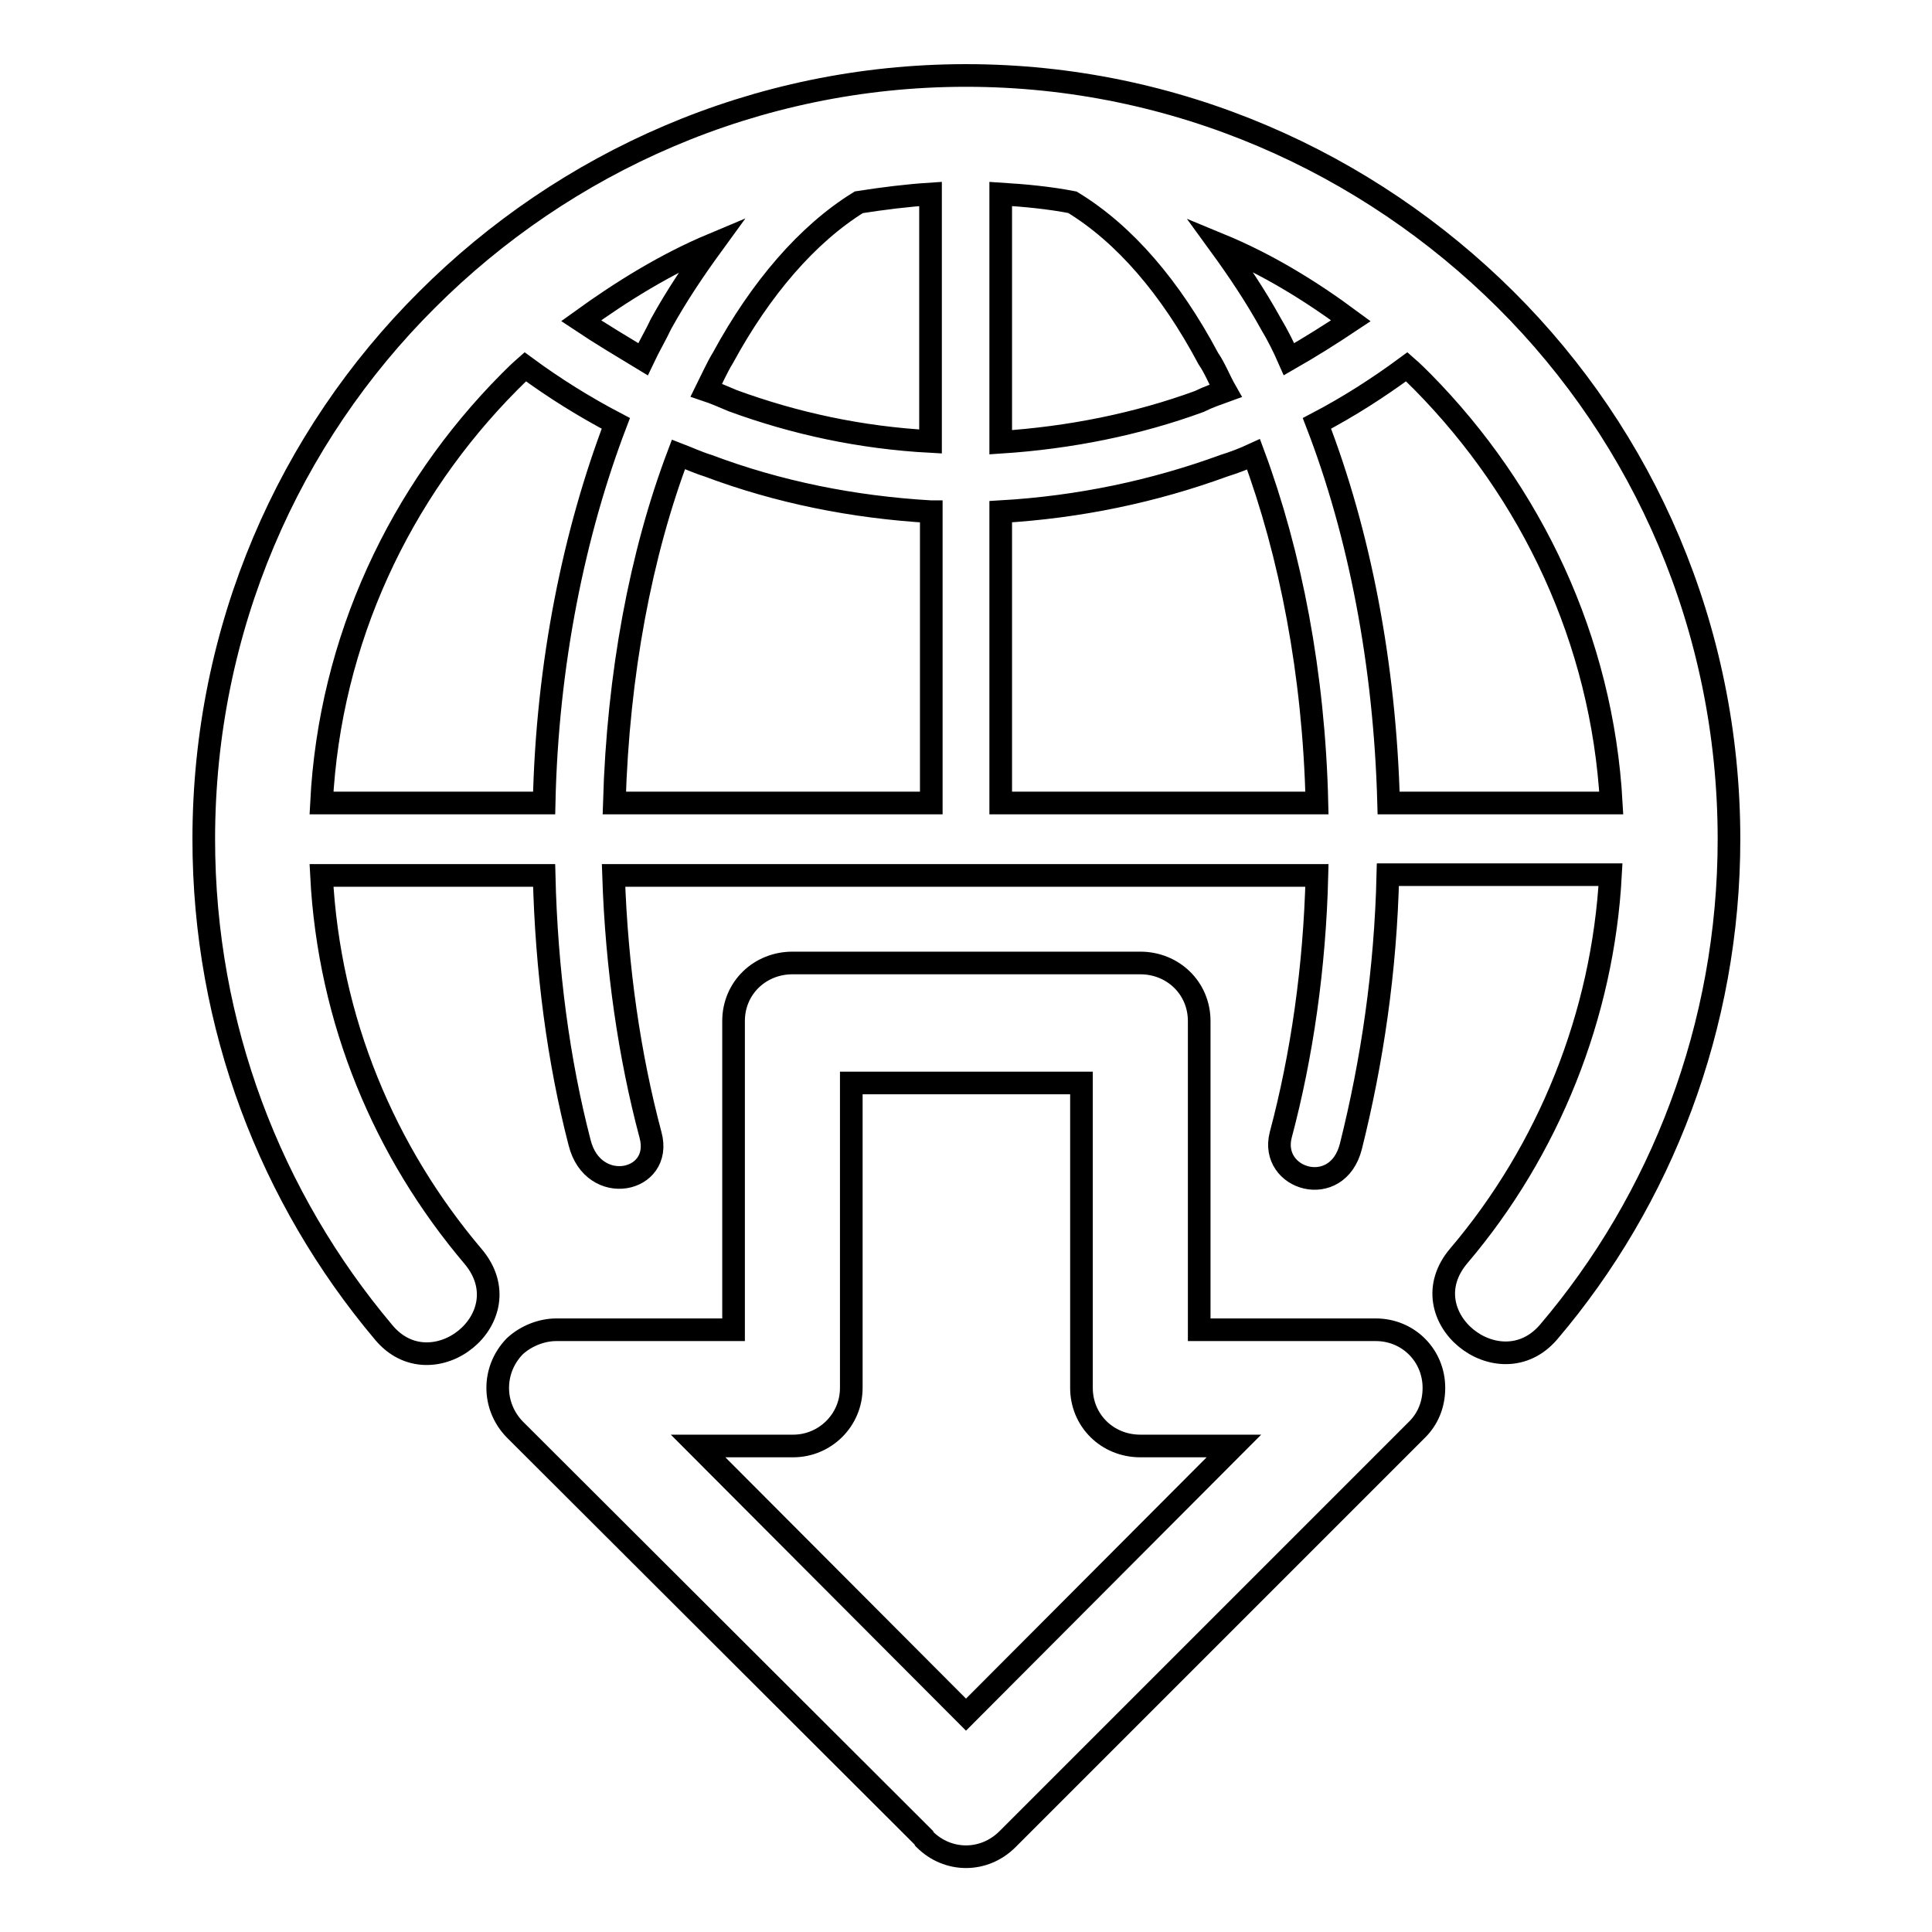 <?xml version="1.0" encoding="utf-8"?>
<!-- Svg Vector Icons : http://www.onlinewebfonts.com/icon -->
<!DOCTYPE svg PUBLIC "-//W3C//DTD SVG 1.1//EN" "http://www.w3.org/Graphics/SVG/1.1/DTD/svg11.dtd">
<svg version="1.1" xmlns="http://www.w3.org/2000/svg" xmlns:xlink="http://www.w3.org/1999/xlink" x="0px" y="0px" viewBox="0 0 256 256" enable-background="new 0 0 256 256" xml:space="preserve">
<g> <path stroke-width="3" fill-opacity="0" stroke="#000000"  d="M128,10c27.9,0,53.2,11.5,71.5,29.7c18.3,18.2,29.6,43.5,29.6,71.5c0,24.8-9,47.8-23.9,65.3 c-6.5,7.6-18.7-2.1-11.9-10.1c11.9-14,19.1-31.9,20.1-50.5h-29.5c-0.3,12.8-2.1,24.8-4.9,36c-1.8,7.1-10.8,4.4-9.3-1.5 c2.8-10.5,4.5-22.2,4.8-34.4c-38.3,0-54.8,0-93.2,0c0.4,12.2,2.1,23.9,4.9,34.4c1.7,6.3-7.6,8.2-9.4,1c-2.8-10.8-4.4-22.8-4.7-35.4 H42.6c1,19.3,8.4,36.7,20.1,50.5c6.8,8.1-5.5,17.8-11.9,10C35.9,158.8,27,136,27,111.2c0-28,11.3-53.3,29.6-71.5 C74.8,21.5,100.1,10,128,10L128,10z M97.2,176.2L97.2,176.2v-40.9c0-4.4,3.5-7.7,7.8-7.7h0.2h45.9c4.3,0,7.8,3.3,7.8,7.7v0.2v40.7 h23.4c4.3,0,7.7,3.4,7.7,7.7c0,2.2-0.8,4.1-2.2,5.5l-54.3,54.3c-3.1,3.1-7.9,3.1-11,0l-0.1-0.2l-54.2-54.1c-3-3.1-3-7.9,0-11 c1.5-1.4,3.6-2.2,5.5-2.2H74H97.2L97.2,176.2z M112.8,143.5L112.8,143.5v40.2v0.2c0,4.3-3.5,7.7-7.7,7.7H92.5l35.5,35.6l35.5-35.6 h-12.2h-0.2c-4.4,0-7.8-3.4-7.8-7.7v-40.4H112.8L112.8,143.5z M188.5,50.6L188.5,50.6c-0.7-0.7-1.3-1.3-2.1-2 c-3.8,2.8-7.7,5.3-11.9,7.5c5.6,14.5,9,31.8,9.5,50.3h29.5C212.3,84.8,202.9,65.2,188.5,50.6L188.5,50.6z M179,42.5L179,42.5 c-5.4-4-11.1-7.5-17.4-10.1c2.4,3.3,4.7,6.7,6.8,10.5c0.9,1.5,1.7,3.1,2.4,4.7C173.6,46,176.3,44.3,179,42.5L179,42.5z M142.1,26.8 L142.1,26.8c-3.1-0.6-6.3-0.9-9.5-1.1v32.9c9.2-0.6,18.1-2.4,26.3-5.4c1.2-0.6,2.4-1,3.5-1.4c-0.8-1.4-1.4-3-2.3-4.3 C155.1,38.1,149,31,142.1,26.8L142.1,26.8z M123.3,25.7L123.3,25.7c-3.1,0.2-6.3,0.6-9.5,1.1c-6.8,4.2-13,11.4-18,20.6 c-0.8,1.3-1.5,2.9-2.2,4.3c1.2,0.4,2.3,0.9,3.5,1.4c8.2,3,16.9,4.9,26.2,5.4L123.3,25.7L123.3,25.7z M94.4,32.4L94.4,32.4 c-6.2,2.6-12,6.2-17.4,10.1c2.7,1.8,5.4,3.4,8.2,5.1c0.8-1.7,1.7-3.2,2.4-4.7C89.7,39.1,92,35.7,94.4,32.4L94.4,32.4z M69.6,48.6 L69.6,48.6c-0.8,0.7-1.4,1.3-2.1,2C53,65.2,43.7,84.8,42.6,106.4h29.5c0.4-18.5,4-35.9,9.5-50.3C77.4,53.9,73.4,51.4,69.6,48.6 L69.6,48.6z M166.1,60.2L166.1,60.2c-1.3,0.6-2.6,1.1-3.9,1.5c-9.3,3.4-19.2,5.5-29.6,6.1v38.6h41.9 C174.1,89.3,171,73.4,166.1,60.2L166.1,60.2z M123.3,67.8L123.3,67.8c-10.3-0.6-20.2-2.6-29.5-6.1c-1.3-0.4-2.6-1-3.9-1.5 c-5,13.2-8,29.1-8.5,46.2h42V67.8L123.3,67.8z"/></g>
</svg>